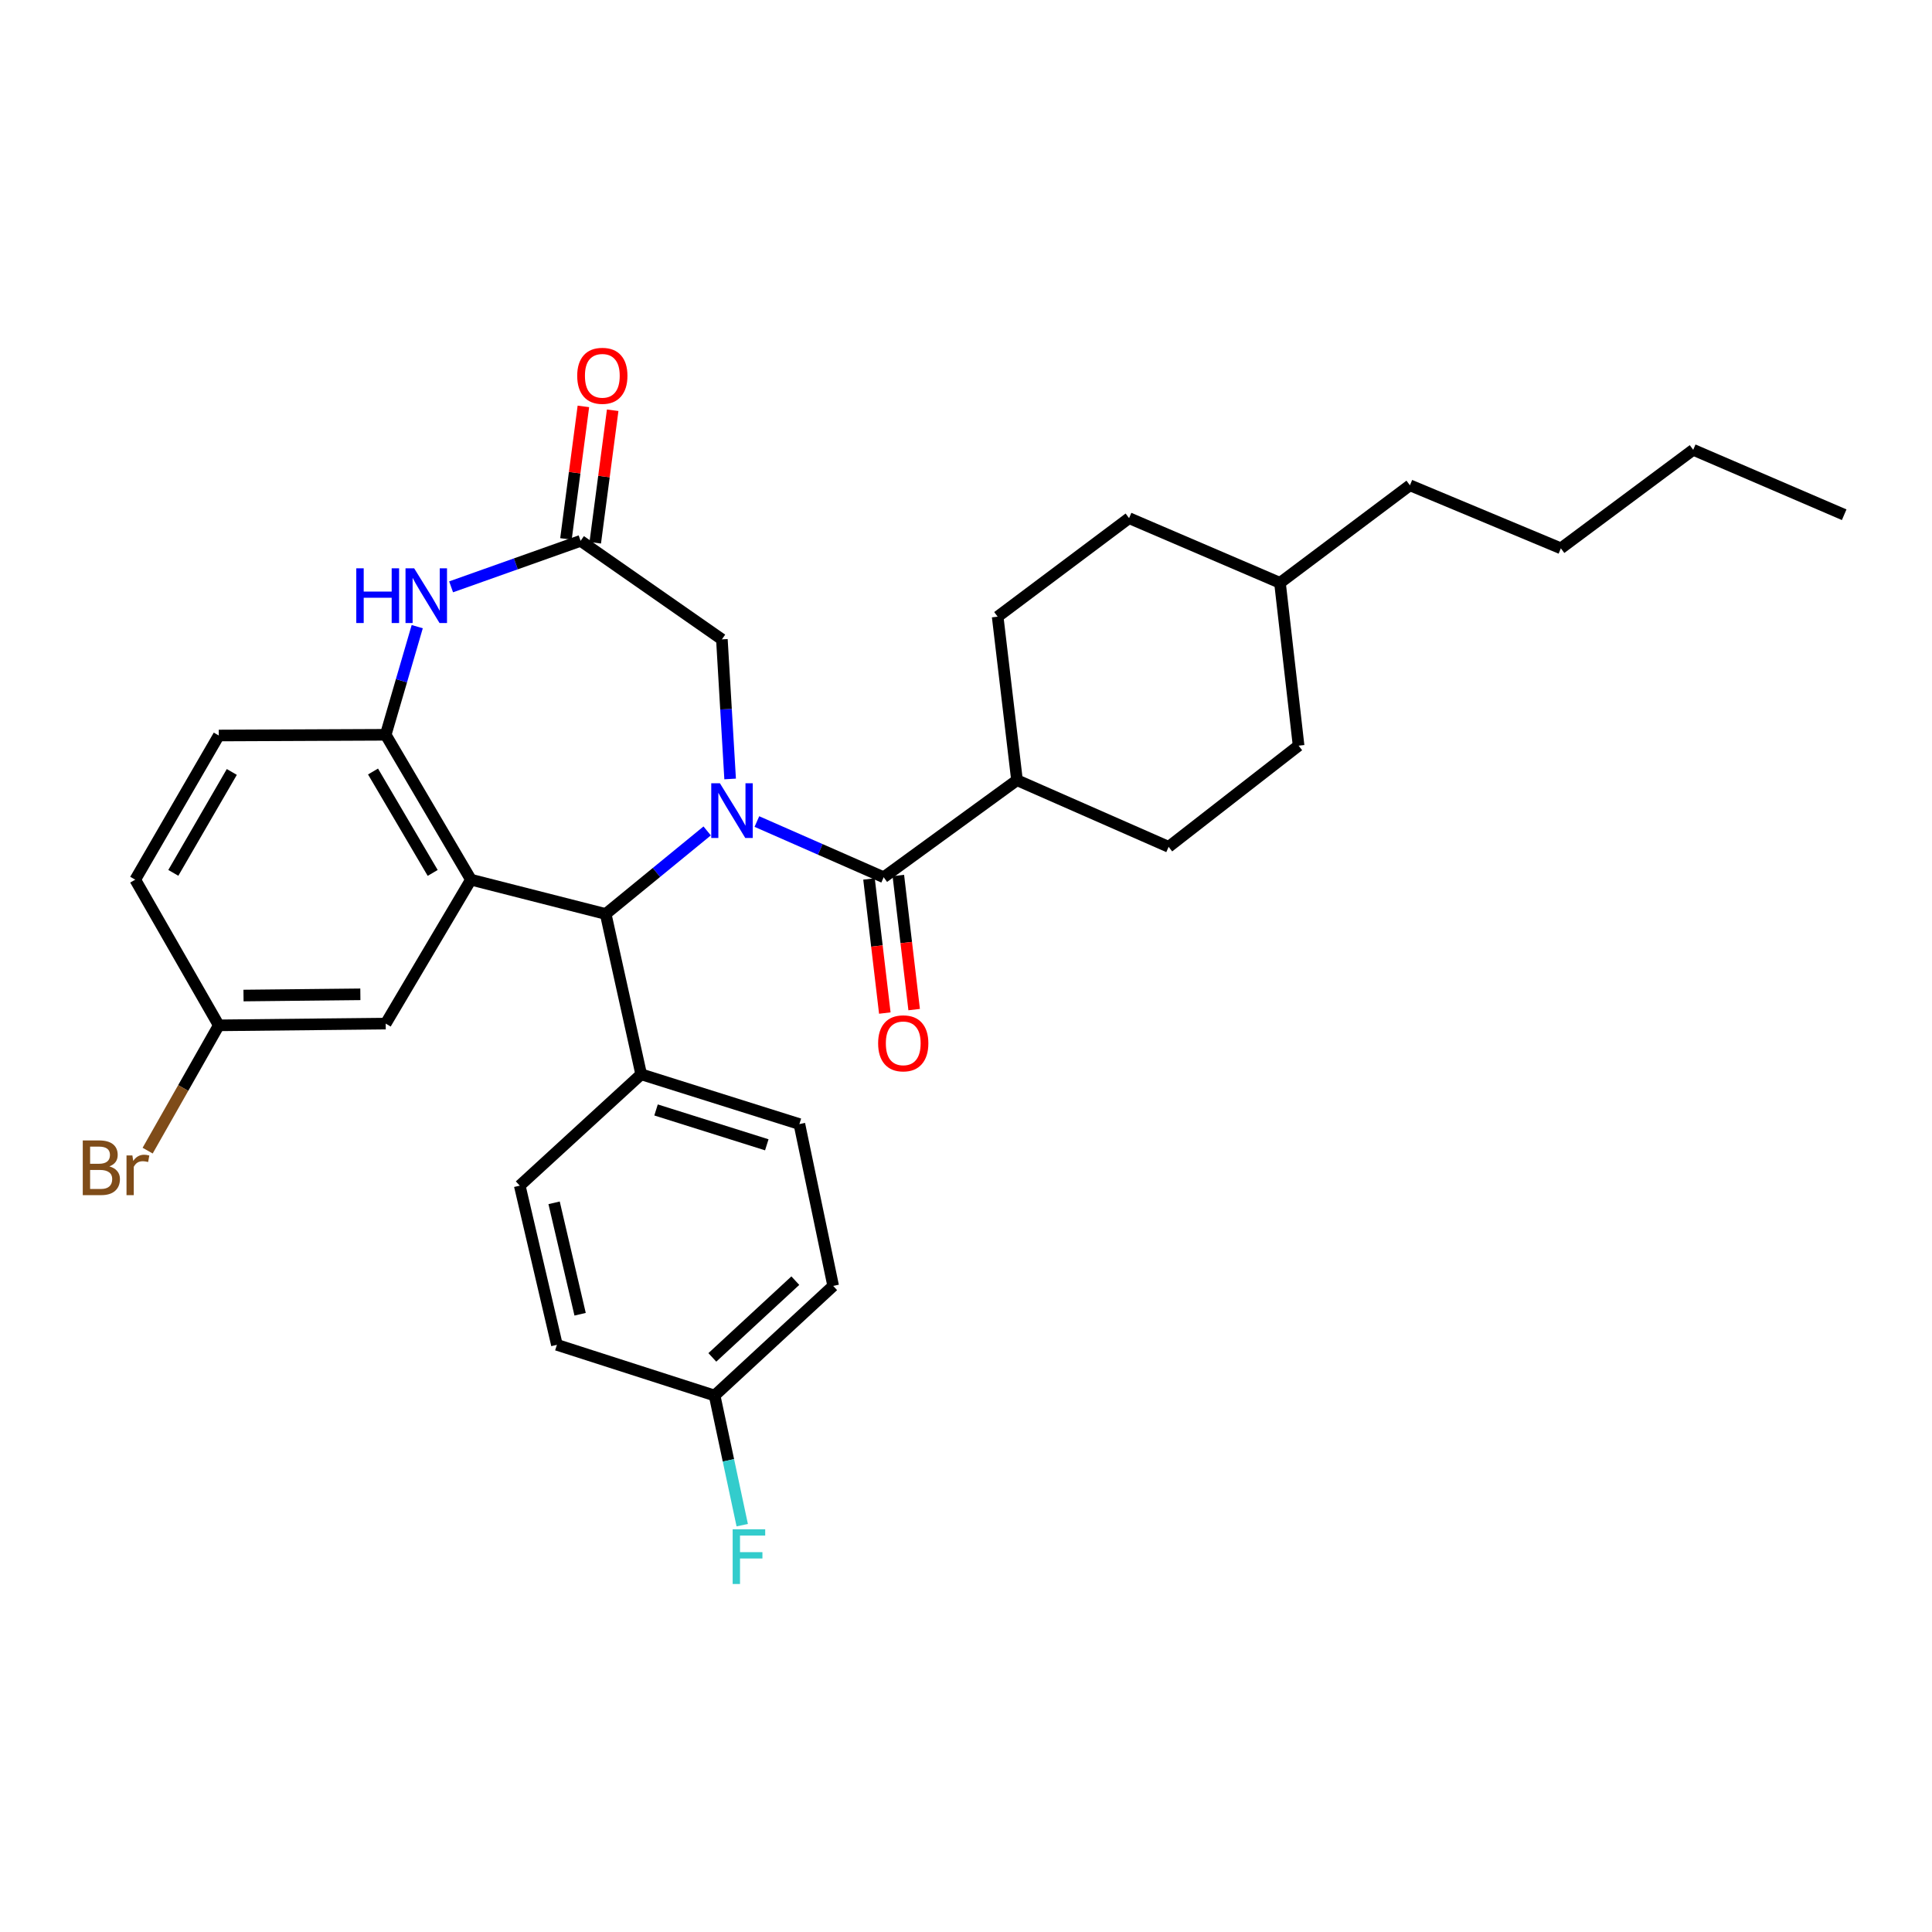 <?xml version='1.0' encoding='iso-8859-1'?>
<svg version='1.1' baseProfile='full'
              xmlns='http://www.w3.org/2000/svg'
                      xmlns:rdkit='http://www.rdkit.org/xml'
                      xmlns:xlink='http://www.w3.org/1999/xlink'
                  xml:space='preserve'
width='1000px' height='1000px' viewBox='0 0 1000 1000'>
<!-- END OF HEADER -->
<rect style='opacity:1.0;fill:#FFFFFF;stroke:none' width='1000' height='1000' x='0' y='0'> </rect>
<path class='bond-1' d='M 366.028,430.088 L 339.767,451.585' style='fill:none;fill-rule:evenodd;stroke:#0000FF;stroke-width:6px;stroke-linecap:butt;stroke-linejoin:miter;stroke-opacity:1' />
<path class='bond-1' d='M 339.767,451.585 L 313.506,473.082' style='fill:none;fill-rule:evenodd;stroke:#000000;stroke-width:6px;stroke-linecap:butt;stroke-linejoin:miter;stroke-opacity:1' />
<path class='bond-2' d='M 391.764,425.228 L 424.576,439.644' style='fill:none;fill-rule:evenodd;stroke:#0000FF;stroke-width:6px;stroke-linecap:butt;stroke-linejoin:miter;stroke-opacity:1' />
<path class='bond-2' d='M 424.576,439.644 L 457.389,454.06' style='fill:none;fill-rule:evenodd;stroke:#000000;stroke-width:6px;stroke-linecap:butt;stroke-linejoin:miter;stroke-opacity:1' />
<path class='bond-6' d='M 377.913,403.188 L 375.78,367.065' style='fill:none;fill-rule:evenodd;stroke:#0000FF;stroke-width:6px;stroke-linecap:butt;stroke-linejoin:miter;stroke-opacity:1' />
<path class='bond-6' d='M 375.78,367.065 L 373.647,330.941' style='fill:none;fill-rule:evenodd;stroke:#000000;stroke-width:6px;stroke-linecap:butt;stroke-linejoin:miter;stroke-opacity:1' />
<path class='bond-0' d='M 243.757,455.318 L 313.506,473.082' style='fill:none;fill-rule:evenodd;stroke:#000000;stroke-width:6px;stroke-linecap:butt;stroke-linejoin:miter;stroke-opacity:1' />
<path class='bond-3' d='M 243.757,455.318 L 199.639,380.327' style='fill:none;fill-rule:evenodd;stroke:#000000;stroke-width:6px;stroke-linecap:butt;stroke-linejoin:miter;stroke-opacity:1' />
<path class='bond-3' d='M 223.959,451.823 L 193.077,399.329' style='fill:none;fill-rule:evenodd;stroke:#000000;stroke-width:6px;stroke-linecap:butt;stroke-linejoin:miter;stroke-opacity:1' />
<path class='bond-7' d='M 243.757,455.318 L 199.639,529.816' style='fill:none;fill-rule:evenodd;stroke:#000000;stroke-width:6px;stroke-linecap:butt;stroke-linejoin:miter;stroke-opacity:1' />
<path class='bond-8' d='M 313.506,473.082 L 331.874,556.059' style='fill:none;fill-rule:evenodd;stroke:#000000;stroke-width:6px;stroke-linecap:butt;stroke-linejoin:miter;stroke-opacity:1' />
<path class='bond-9' d='M 457.389,454.06 L 526.399,403.825' style='fill:none;fill-rule:evenodd;stroke:#000000;stroke-width:6px;stroke-linecap:butt;stroke-linejoin:miter;stroke-opacity:1' />
<path class='bond-10' d='M 449.795,454.956 L 453.887,489.656' style='fill:none;fill-rule:evenodd;stroke:#000000;stroke-width:6px;stroke-linecap:butt;stroke-linejoin:miter;stroke-opacity:1' />
<path class='bond-10' d='M 453.887,489.656 L 457.979,524.356' style='fill:none;fill-rule:evenodd;stroke:#FF0000;stroke-width:6px;stroke-linecap:butt;stroke-linejoin:miter;stroke-opacity:1' />
<path class='bond-10' d='M 464.982,453.165 L 469.074,487.865' style='fill:none;fill-rule:evenodd;stroke:#000000;stroke-width:6px;stroke-linecap:butt;stroke-linejoin:miter;stroke-opacity:1' />
<path class='bond-10' d='M 469.074,487.865 L 473.166,522.565' style='fill:none;fill-rule:evenodd;stroke:#FF0000;stroke-width:6px;stroke-linecap:butt;stroke-linejoin:miter;stroke-opacity:1' />
<path class='bond-12' d='M 199.639,380.327 L 113.239,380.7' style='fill:none;fill-rule:evenodd;stroke:#000000;stroke-width:6px;stroke-linecap:butt;stroke-linejoin:miter;stroke-opacity:1' />
<path class='bond-31' d='M 199.639,380.327 L 207.798,352.34' style='fill:none;fill-rule:evenodd;stroke:#000000;stroke-width:6px;stroke-linecap:butt;stroke-linejoin:miter;stroke-opacity:1' />
<path class='bond-31' d='M 207.798,352.34 L 215.957,324.353' style='fill:none;fill-rule:evenodd;stroke:#0000FF;stroke-width:6px;stroke-linecap:butt;stroke-linejoin:miter;stroke-opacity:1' />
<path class='bond-4' d='M 233.491,303.75 L 267.004,291.846' style='fill:none;fill-rule:evenodd;stroke:#0000FF;stroke-width:6px;stroke-linecap:butt;stroke-linejoin:miter;stroke-opacity:1' />
<path class='bond-4' d='M 267.004,291.846 L 300.517,279.942' style='fill:none;fill-rule:evenodd;stroke:#000000;stroke-width:6px;stroke-linecap:butt;stroke-linejoin:miter;stroke-opacity:1' />
<path class='bond-5' d='M 300.517,279.942 L 373.647,330.941' style='fill:none;fill-rule:evenodd;stroke:#000000;stroke-width:6px;stroke-linecap:butt;stroke-linejoin:miter;stroke-opacity:1' />
<path class='bond-11' d='M 308.097,280.939 L 312.609,246.643' style='fill:none;fill-rule:evenodd;stroke:#000000;stroke-width:6px;stroke-linecap:butt;stroke-linejoin:miter;stroke-opacity:1' />
<path class='bond-11' d='M 312.609,246.643 L 317.12,212.347' style='fill:none;fill-rule:evenodd;stroke:#FF0000;stroke-width:6px;stroke-linecap:butt;stroke-linejoin:miter;stroke-opacity:1' />
<path class='bond-11' d='M 292.936,278.945 L 297.447,244.649' style='fill:none;fill-rule:evenodd;stroke:#000000;stroke-width:6px;stroke-linecap:butt;stroke-linejoin:miter;stroke-opacity:1' />
<path class='bond-11' d='M 297.447,244.649 L 301.959,210.352' style='fill:none;fill-rule:evenodd;stroke:#FF0000;stroke-width:6px;stroke-linecap:butt;stroke-linejoin:miter;stroke-opacity:1' />
<path class='bond-17' d='M 199.639,529.816 L 113.239,530.716' style='fill:none;fill-rule:evenodd;stroke:#000000;stroke-width:6px;stroke-linecap:butt;stroke-linejoin:miter;stroke-opacity:1' />
<path class='bond-17' d='M 186.52,514.66 L 126.039,515.29' style='fill:none;fill-rule:evenodd;stroke:#000000;stroke-width:6px;stroke-linecap:butt;stroke-linejoin:miter;stroke-opacity:1' />
<path class='bond-13' d='M 331.874,556.059 L 413.764,581.826' style='fill:none;fill-rule:evenodd;stroke:#000000;stroke-width:6px;stroke-linecap:butt;stroke-linejoin:miter;stroke-opacity:1' />
<path class='bond-13' d='M 339.568,574.511 L 396.89,592.548' style='fill:none;fill-rule:evenodd;stroke:#000000;stroke-width:6px;stroke-linecap:butt;stroke-linejoin:miter;stroke-opacity:1' />
<path class='bond-14' d='M 331.874,556.059 L 269.023,613.693' style='fill:none;fill-rule:evenodd;stroke:#000000;stroke-width:6px;stroke-linecap:butt;stroke-linejoin:miter;stroke-opacity:1' />
<path class='bond-15' d='M 526.399,403.825 L 604.882,438.318' style='fill:none;fill-rule:evenodd;stroke:#000000;stroke-width:6px;stroke-linecap:butt;stroke-linejoin:miter;stroke-opacity:1' />
<path class='bond-16' d='M 526.399,403.825 L 516.391,319.192' style='fill:none;fill-rule:evenodd;stroke:#000000;stroke-width:6px;stroke-linecap:butt;stroke-linejoin:miter;stroke-opacity:1' />
<path class='bond-34' d='M 113.239,380.7 L 69.996,455.318' style='fill:none;fill-rule:evenodd;stroke:#000000;stroke-width:6px;stroke-linecap:butt;stroke-linejoin:miter;stroke-opacity:1' />
<path class='bond-34' d='M 119.983,399.561 L 89.713,451.793' style='fill:none;fill-rule:evenodd;stroke:#000000;stroke-width:6px;stroke-linecap:butt;stroke-linejoin:miter;stroke-opacity:1' />
<path class='bond-20' d='M 413.764,581.826 L 431.248,665.576' style='fill:none;fill-rule:evenodd;stroke:#000000;stroke-width:6px;stroke-linecap:butt;stroke-linejoin:miter;stroke-opacity:1' />
<path class='bond-21' d='M 269.023,613.693 L 288.257,696.084' style='fill:none;fill-rule:evenodd;stroke:#000000;stroke-width:6px;stroke-linecap:butt;stroke-linejoin:miter;stroke-opacity:1' />
<path class='bond-21' d='M 286.8,622.576 L 300.264,680.249' style='fill:none;fill-rule:evenodd;stroke:#000000;stroke-width:6px;stroke-linecap:butt;stroke-linejoin:miter;stroke-opacity:1' />
<path class='bond-24' d='M 604.882,438.318 L 672.15,385.951' style='fill:none;fill-rule:evenodd;stroke:#000000;stroke-width:6px;stroke-linecap:butt;stroke-linejoin:miter;stroke-opacity:1' />
<path class='bond-25' d='M 516.391,319.192 L 584.407,268.193' style='fill:none;fill-rule:evenodd;stroke:#000000;stroke-width:6px;stroke-linecap:butt;stroke-linejoin:miter;stroke-opacity:1' />
<path class='bond-19' d='M 113.239,530.716 L 69.996,455.318' style='fill:none;fill-rule:evenodd;stroke:#000000;stroke-width:6px;stroke-linecap:butt;stroke-linejoin:miter;stroke-opacity:1' />
<path class='bond-22' d='M 113.239,530.716 L 94.83,563.143' style='fill:none;fill-rule:evenodd;stroke:#000000;stroke-width:6px;stroke-linecap:butt;stroke-linejoin:miter;stroke-opacity:1' />
<path class='bond-22' d='M 94.83,563.143 L 76.421,595.571' style='fill:none;fill-rule:evenodd;stroke:#7F4C19;stroke-width:6px;stroke-linecap:butt;stroke-linejoin:miter;stroke-opacity:1' />
<path class='bond-18' d='M 369.884,722.327 L 288.257,696.084' style='fill:none;fill-rule:evenodd;stroke:#000000;stroke-width:6px;stroke-linecap:butt;stroke-linejoin:miter;stroke-opacity:1' />
<path class='bond-23' d='M 369.884,722.327 L 377.03,755.874' style='fill:none;fill-rule:evenodd;stroke:#000000;stroke-width:6px;stroke-linecap:butt;stroke-linejoin:miter;stroke-opacity:1' />
<path class='bond-23' d='M 377.03,755.874 L 384.177,789.421' style='fill:none;fill-rule:evenodd;stroke:#33CCCC;stroke-width:6px;stroke-linecap:butt;stroke-linejoin:miter;stroke-opacity:1' />
<path class='bond-32' d='M 369.884,722.327 L 431.248,665.576' style='fill:none;fill-rule:evenodd;stroke:#000000;stroke-width:6px;stroke-linecap:butt;stroke-linejoin:miter;stroke-opacity:1' />
<path class='bond-32' d='M 368.705,702.588 L 411.66,662.862' style='fill:none;fill-rule:evenodd;stroke:#000000;stroke-width:6px;stroke-linecap:butt;stroke-linejoin:miter;stroke-opacity:1' />
<path class='bond-33' d='M 672.15,385.951 L 662.516,301.682' style='fill:none;fill-rule:evenodd;stroke:#000000;stroke-width:6px;stroke-linecap:butt;stroke-linejoin:miter;stroke-opacity:1' />
<path class='bond-26' d='M 584.407,268.193 L 662.516,301.682' style='fill:none;fill-rule:evenodd;stroke:#000000;stroke-width:6px;stroke-linecap:butt;stroke-linejoin:miter;stroke-opacity:1' />
<path class='bond-27' d='M 662.516,301.682 L 729.776,251.184' style='fill:none;fill-rule:evenodd;stroke:#000000;stroke-width:6px;stroke-linecap:butt;stroke-linejoin:miter;stroke-opacity:1' />
<path class='bond-28' d='M 729.776,251.184 L 807.902,283.816' style='fill:none;fill-rule:evenodd;stroke:#000000;stroke-width:6px;stroke-linecap:butt;stroke-linejoin:miter;stroke-opacity:1' />
<path class='bond-29' d='M 807.902,283.816 L 876.403,232.817' style='fill:none;fill-rule:evenodd;stroke:#000000;stroke-width:6px;stroke-linecap:butt;stroke-linejoin:miter;stroke-opacity:1' />
<path class='bond-30' d='M 876.403,232.817 L 954.545,266.425' style='fill:none;fill-rule:evenodd;stroke:#000000;stroke-width:6px;stroke-linecap:butt;stroke-linejoin:miter;stroke-opacity:1' />
<path  class='atom-0' d='M 372.62 405.408
L 381.9 420.408
Q 382.82 421.888, 384.3 424.568
Q 385.78 427.248, 385.86 427.408
L 385.86 405.408
L 389.62 405.408
L 389.62 433.728
L 385.74 433.728
L 375.78 417.328
Q 374.62 415.408, 373.38 413.208
Q 372.18 411.008, 371.82 410.328
L 371.82 433.728
L 368.14 433.728
L 368.14 405.408
L 372.62 405.408
' fill='#0000FF'/>
<path  class='atom-5' d='M 184.412 294.157
L 188.252 294.157
L 188.252 306.197
L 202.732 306.197
L 202.732 294.157
L 206.572 294.157
L 206.572 322.477
L 202.732 322.477
L 202.732 309.397
L 188.252 309.397
L 188.252 322.477
L 184.412 322.477
L 184.412 294.157
' fill='#0000FF'/>
<path  class='atom-5' d='M 214.372 294.157
L 223.652 309.157
Q 224.572 310.637, 226.052 313.317
Q 227.532 315.997, 227.612 316.157
L 227.612 294.157
L 231.372 294.157
L 231.372 322.477
L 227.492 322.477
L 217.532 306.077
Q 216.372 304.157, 215.132 301.957
Q 213.932 299.757, 213.572 299.077
L 213.572 322.477
L 209.892 322.477
L 209.892 294.157
L 214.372 294.157
' fill='#0000FF'/>
<path  class='atom-11' d='M 454.516 540.023
Q 454.516 533.223, 457.876 529.423
Q 461.236 525.623, 467.516 525.623
Q 473.796 525.623, 477.156 529.423
Q 480.516 533.223, 480.516 540.023
Q 480.516 546.903, 477.116 550.823
Q 473.716 554.703, 467.516 554.703
Q 461.276 554.703, 457.876 550.823
Q 454.516 546.943, 454.516 540.023
M 467.516 551.503
Q 471.836 551.503, 474.156 548.623
Q 476.516 545.703, 476.516 540.023
Q 476.516 534.463, 474.156 531.663
Q 471.836 528.823, 467.516 528.823
Q 463.196 528.823, 460.836 531.623
Q 458.516 534.423, 458.516 540.023
Q 458.516 545.743, 460.836 548.623
Q 463.196 551.503, 467.516 551.503
' fill='#FF0000'/>
<path  class='atom-12' d='M 298.765 194.513
Q 298.765 187.713, 302.125 183.913
Q 305.485 180.113, 311.765 180.113
Q 318.045 180.113, 321.405 183.913
Q 324.765 187.713, 324.765 194.513
Q 324.765 201.393, 321.365 205.313
Q 317.965 209.193, 311.765 209.193
Q 305.525 209.193, 302.125 205.313
Q 298.765 201.433, 298.765 194.513
M 311.765 205.993
Q 316.085 205.993, 318.405 203.113
Q 320.765 200.193, 320.765 194.513
Q 320.765 188.953, 318.405 186.153
Q 316.085 183.313, 311.765 183.313
Q 307.445 183.313, 305.085 186.113
Q 302.765 188.913, 302.765 194.513
Q 302.765 200.233, 305.085 203.113
Q 307.445 205.993, 311.765 205.993
' fill='#FF0000'/>
<path  class='atom-23' d='M 56.601 603.73
Q 59.321 604.49, 60.681 606.17
Q 62.081 607.81, 62.081 610.25
Q 62.081 614.17, 59.561 616.41
Q 57.081 618.61, 52.361 618.61
L 42.841 618.61
L 42.841 590.29
L 51.201 590.29
Q 56.041 590.29, 58.481 592.25
Q 60.921 594.21, 60.921 597.81
Q 60.921 602.09, 56.601 603.73
M 46.641 593.49
L 46.641 602.37
L 51.201 602.37
Q 54.001 602.37, 55.441 601.25
Q 56.921 600.09, 56.921 597.81
Q 56.921 593.49, 51.201 593.49
L 46.641 593.49
M 52.361 615.41
Q 55.121 615.41, 56.601 614.09
Q 58.081 612.77, 58.081 610.25
Q 58.081 607.93, 56.441 606.77
Q 54.841 605.57, 51.761 605.57
L 46.641 605.57
L 46.641 615.41
L 52.361 615.41
' fill='#7F4C19'/>
<path  class='atom-23' d='M 68.521 598.05
L 68.961 600.89
Q 71.121 597.69, 74.641 597.69
Q 75.761 597.69, 77.281 598.09
L 76.681 601.45
Q 74.961 601.05, 74.001 601.05
Q 72.321 601.05, 71.201 601.73
Q 70.121 602.37, 69.241 603.93
L 69.241 618.61
L 65.481 618.61
L 65.481 598.05
L 68.521 598.05
' fill='#7F4C19'/>
<path  class='atom-24' d='M 379.228 791.552
L 396.068 791.552
L 396.068 794.792
L 383.028 794.792
L 383.028 803.392
L 394.628 803.392
L 394.628 806.672
L 383.028 806.672
L 383.028 819.872
L 379.228 819.872
L 379.228 791.552
' fill='#33CCCC'/>
</svg>
